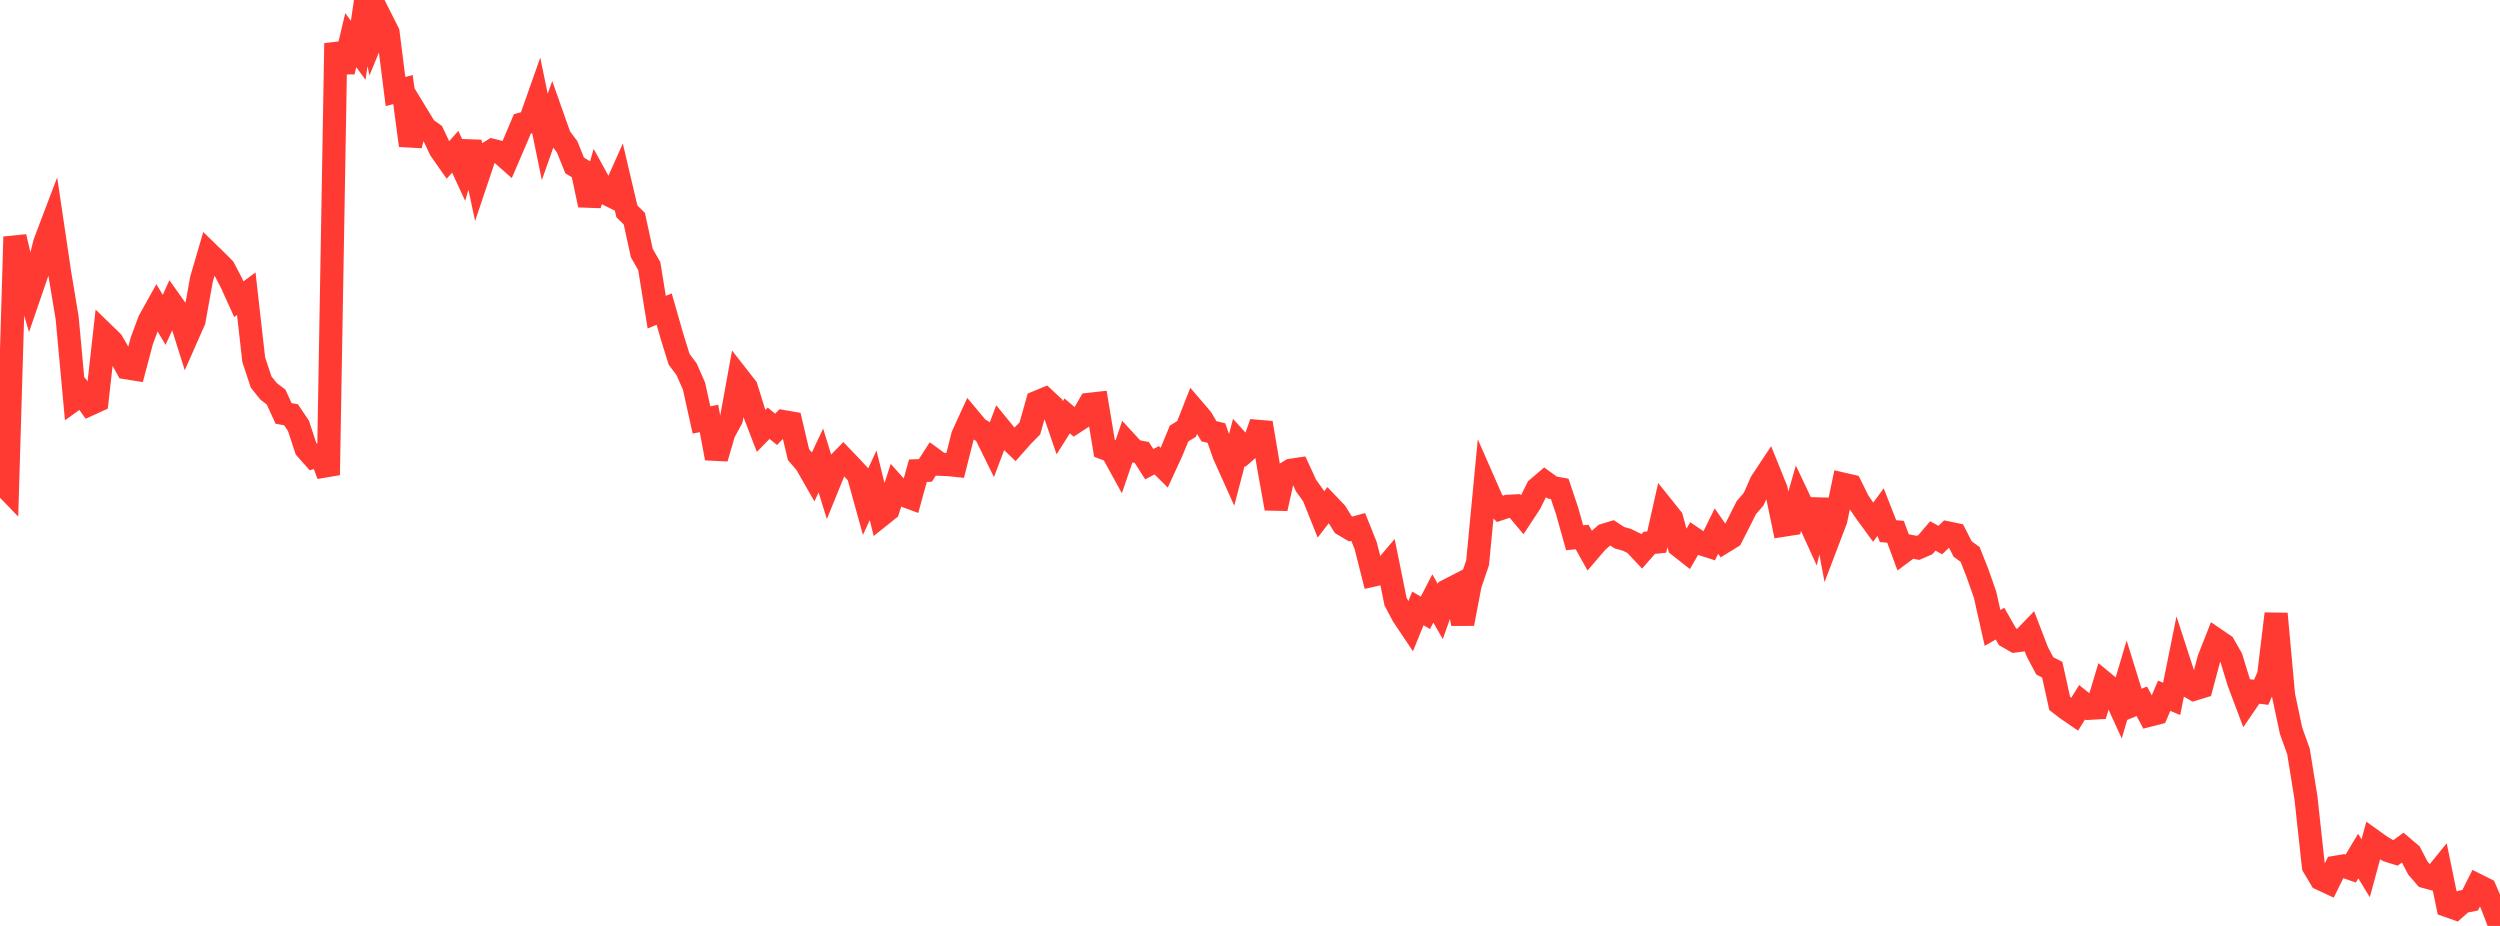 <?xml version="1.0" standalone="no"?>
<!DOCTYPE svg PUBLIC "-//W3C//DTD SVG 1.1//EN" "http://www.w3.org/Graphics/SVG/1.1/DTD/svg11.dtd">

<svg width="135" height="50" viewBox="0 0 135 50" preserveAspectRatio="none" 
  xmlns="http://www.w3.org/2000/svg"
  xmlns:xlink="http://www.w3.org/1999/xlink">


<polyline points="0.0, 25.977 0.403, 26.395 0.806, 12.787 1.209, 14.522 1.612, 15.88 2.015, 14.706 2.418, 13.103 2.821, 12.042 3.224, 14.754 3.627, 17.175 4.03, 21.552 4.433, 21.262 4.836, 21.83 5.239, 21.646 5.642, 18.054 6.045, 18.446 6.448, 19.131 6.851, 19.863 7.254, 19.927 7.657, 18.405 8.06, 17.321 8.463, 16.597 8.866, 17.273 9.269, 16.381 9.672, 16.95 10.075, 18.227 10.478, 17.314 10.881, 15.076 11.284, 13.7 11.687, 14.091 12.09, 14.498 12.493, 15.267 12.896, 16.157 13.299, 15.858 13.701, 19.423 14.104, 20.634 14.507, 21.134 14.91, 21.441 15.313, 22.325 15.716, 22.398 16.119, 23 16.522, 24.226 16.925, 24.681 17.328, 24.557 17.731, 25.649 18.134, 2.341 18.537, 3.872 18.94, 2.168 19.343, 2.716 19.746, 0.0 20.149, 1.946 20.552, 0.963 20.955, 1.763 21.358, 4.943 21.761, 4.837 22.164, 7.854 22.567, 6.268 22.97, 6.928 23.373, 7.218 23.776, 8.071 24.179, 8.647 24.582, 8.195 24.985, 9.066 25.388, 7.673 25.791, 9.57 26.194, 8.369 26.597, 8.12 27.0, 8.221 27.403, 8.578 27.806, 7.641 28.209, 6.688 28.612, 6.582 29.015, 5.439 29.418, 7.396 29.821, 6.252 30.224, 7.391 30.627, 7.931 31.03, 8.932 31.433, 9.179 31.836, 11.071 32.239, 9.669 32.642, 10.404 33.045, 10.601 33.448, 9.697 33.851, 11.412 34.254, 11.811 34.657, 13.665 35.06, 14.367 35.463, 16.858 35.866, 16.69 36.269, 18.102 36.672, 19.403 37.075, 19.937 37.478, 20.855 37.881, 22.679 38.284, 22.596 38.687, 24.746 39.09, 23.368 39.493, 22.624 39.896, 20.41 40.299, 20.925 40.701, 22.223 41.104, 23.269 41.507, 22.856 41.91, 23.184 42.313, 22.769 42.716, 22.84 43.119, 24.55 43.522, 25.018 43.925, 25.722 44.328, 24.867 44.731, 26.173 45.134, 25.18 45.537, 24.769 45.94, 25.189 46.343, 25.623 46.746, 27.078 47.149, 26.207 47.552, 27.846 47.955, 27.524 48.358, 26.278 48.761, 26.73 49.164, 26.878 49.567, 25.419 49.97, 25.403 50.373, 24.776 50.776, 25.071 51.179, 25.085 51.582, 25.127 51.985, 23.528 52.388, 22.647 52.791, 23.129 53.194, 23.376 53.597, 24.194 54.0, 23.12 54.403, 23.614 54.806, 24 55.209, 23.545 55.612, 23.137 56.015, 21.714 56.418, 21.548 56.821, 21.924 57.224, 23.097 57.627, 22.459 58.03, 22.801 58.433, 22.537 58.836, 21.833 59.239, 21.788 59.642, 24.209 60.045, 24.361 60.448, 25.095 60.851, 23.919 61.254, 24.357 61.657, 24.432 62.06, 25.065 62.463, 24.854 62.866, 25.255 63.269, 24.379 63.672, 23.408 64.075, 23.162 64.478, 22.136 64.881, 22.606 65.284, 23.288 65.687, 23.386 66.09, 24.536 66.493, 25.434 66.896, 23.892 67.299, 24.336 67.701, 23.985 68.104, 22.836 68.507, 25.22 68.91, 27.46 69.313, 25.644 69.716, 25.393 70.119, 25.334 70.522, 26.213 70.925, 26.777 71.328, 27.783 71.731, 27.261 72.134, 27.683 72.537, 28.329 72.94, 28.566 73.343, 28.455 73.746, 29.46 74.149, 31.057 74.552, 30.967 74.955, 30.492 75.358, 32.482 75.761, 33.241 76.164, 33.843 76.567, 32.852 76.97, 33.092 77.373, 32.317 77.776, 33.02 78.179, 31.88 78.582, 31.673 78.985, 33.68 79.388, 31.57 79.791, 30.388 80.194, 26.171 80.597, 27.088 81.0, 27.476 81.403, 27.342 81.806, 27.321 82.209, 27.803 82.612, 27.191 83.015, 26.379 83.418, 26.036 83.821, 26.327 84.224, 26.399 84.627, 27.6 85.03, 29.038 85.433, 28.999 85.836, 29.72 86.239, 29.25 86.642, 28.895 87.045, 28.772 87.448, 29.036 87.851, 29.149 88.254, 29.346 88.657, 29.775 89.06, 29.315 89.463, 29.272 89.866, 27.486 90.269, 27.989 90.672, 29.477 91.075, 29.793 91.478, 29.094 91.881, 29.368 92.284, 29.498 92.687, 28.68 93.09, 29.257 93.493, 29.009 93.896, 28.219 94.299, 27.417 94.701, 26.95 95.104, 26.037 95.507, 25.429 95.91, 26.428 96.313, 28.36 96.716, 28.297 97.119, 26.899 97.522, 27.751 97.925, 28.636 98.328, 26.991 98.731, 29.138 99.134, 28.079 99.537, 26.148 99.94, 26.241 100.343, 27.059 100.746, 27.651 101.149, 28.201 101.552, 27.653 101.955, 28.682 102.358, 28.716 102.761, 29.806 103.164, 29.506 103.567, 29.587 103.97, 29.414 104.373, 28.941 104.776, 29.164 105.179, 28.778 105.582, 28.862 105.985, 29.648 106.388, 29.943 106.791, 30.965 107.194, 32.115 107.597, 33.909 108.0, 33.675 108.403, 34.382 108.806, 34.613 109.209, 34.562 109.612, 34.145 110.015, 35.196 110.418, 35.957 110.821, 36.163 111.224, 37.985 111.627, 38.295 112.03, 38.571 112.433, 37.922 112.836, 38.247 113.239, 38.224 113.642, 36.889 114.045, 37.221 114.448, 38.101 114.851, 36.739 115.254, 38.037 115.657, 37.868 116.06, 38.619 116.463, 38.515 116.866, 37.569 117.269, 37.739 117.672, 35.741 118.075, 36.98 118.478, 37.213 118.881, 37.089 119.284, 35.575 119.687, 34.555 120.09, 34.83 120.493, 35.539 120.896, 36.854 121.299, 37.924 121.701, 37.334 122.104, 37.384 122.507, 36.468 122.91, 33.144 123.313, 37.556 123.716, 39.455 124.119, 40.58 124.522, 43.084 124.925, 46.783 125.328, 47.461 125.731, 47.648 126.134, 46.831 126.537, 46.764 126.94, 46.902 127.343, 46.228 127.746, 46.886 128.149, 45.401 128.552, 45.689 128.955, 45.931 129.358, 46.056 129.761, 45.76 130.164, 46.103 130.567, 46.879 130.97, 47.342 131.373, 47.451 131.776, 46.954 132.179, 48.91 132.582, 49.052 132.985, 48.693 133.388, 48.613 133.791, 47.812 134.194, 48.014 134.597, 48.948 135.0, 50.0" fill="none" stroke="#ff3a33" stroke-width="1.25"/>

</svg>